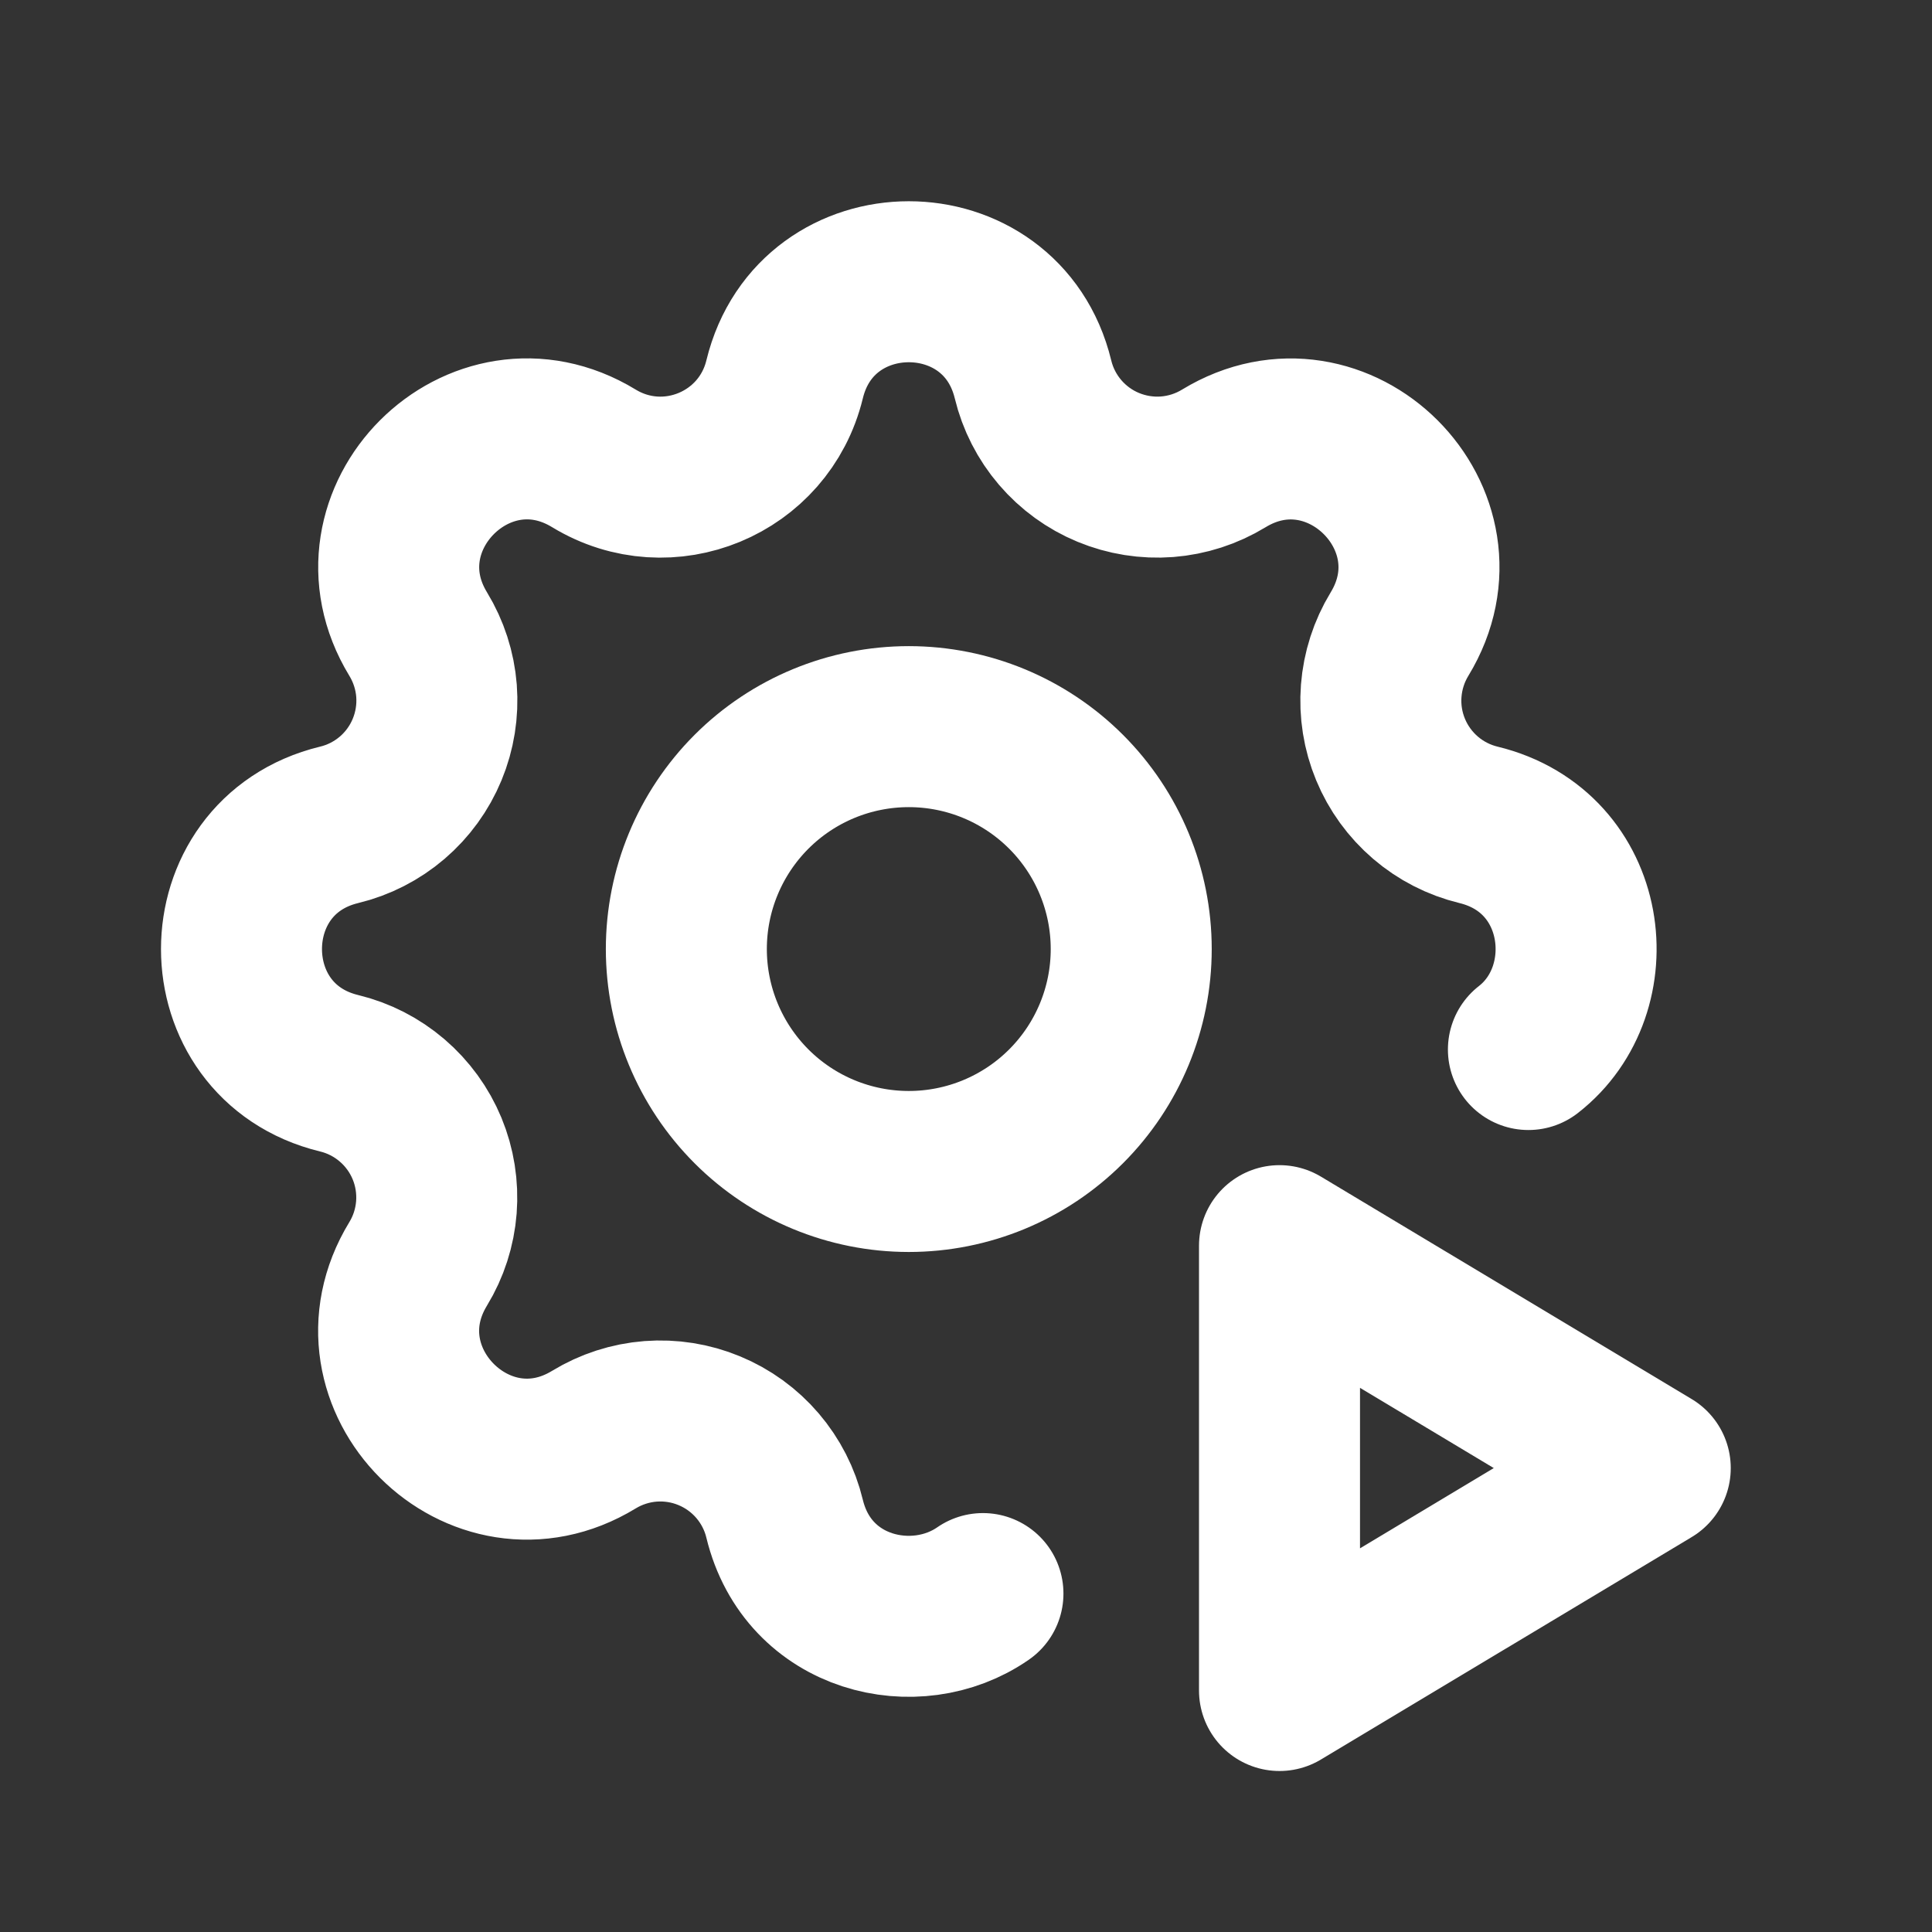 <?xml version="1.0" encoding="UTF-8"?> <svg xmlns="http://www.w3.org/2000/svg" width="48" height="48" viewBox="0 0 48 48" fill="none"><rect x="0" y="0" width="48" height="48" fill="#333333" stroke="none"/><g clip-path="url(#clip0_7494_912)"><path d="M24.421 39.592C22.754 40.749 20.074 40.13 19.493 37.732C19.376 37.246 19.145 36.795 18.82 36.415C18.495 36.035 18.084 35.737 17.622 35.546C17.161 35.354 16.66 35.275 16.161 35.313C15.663 35.352 15.181 35.508 14.754 35.768C11.911 37.5 8.656 34.247 10.388 31.402C10.648 30.976 10.803 30.494 10.842 29.995C10.88 29.497 10.801 28.997 10.61 28.535C10.419 28.074 10.121 27.664 9.742 27.339C9.362 27.014 8.912 26.782 8.426 26.665C5.191 25.88 5.191 21.278 8.426 20.493C8.912 20.376 9.363 20.145 9.743 19.82C10.123 19.495 10.421 19.084 10.612 18.622C10.803 18.161 10.883 17.66 10.845 17.161C10.806 16.663 10.65 16.181 10.39 15.754C8.658 12.911 11.911 9.656 14.755 11.388C16.598 12.508 18.985 11.517 19.493 9.426C20.278 6.191 24.88 6.191 25.665 9.426C25.782 9.912 26.013 10.363 26.338 10.743C26.663 11.123 27.073 11.421 27.535 11.612C27.997 11.803 28.498 11.883 28.996 11.845C29.495 11.806 29.977 11.65 30.404 11.39C33.247 9.658 36.502 12.911 34.77 15.755C34.51 16.182 34.355 16.664 34.316 17.163C34.277 17.661 34.357 18.161 34.548 18.622C34.739 19.084 35.037 19.494 35.416 19.819C35.795 20.144 36.246 20.375 36.732 20.493C39.48 21.16 39.893 24.581 37.973 26.075" stroke="white" stroke-width="4" stroke-linecap="round" stroke-linejoin="round"></path><path d="M17.052 23.579C17.052 25.045 17.635 26.45 18.671 27.487C19.707 28.523 21.113 29.105 22.579 29.105C24.044 29.105 25.45 28.523 26.486 27.487C27.523 26.45 28.105 25.045 28.105 23.579C28.105 22.113 27.523 20.708 26.486 19.671C25.45 18.635 24.044 18.053 22.579 18.053C21.113 18.053 19.707 18.635 18.671 19.671C17.635 20.708 17.052 22.113 17.052 23.579ZM31.789 42L41 36.474L31.789 30.948V42Z" stroke="white" stroke-width="4" stroke-linecap="round" stroke-linejoin="round"></path></g><defs><clipPath id="clip0_7494_912"><rect width="48" height="48" fill="white"></rect></clipPath></defs></svg> 